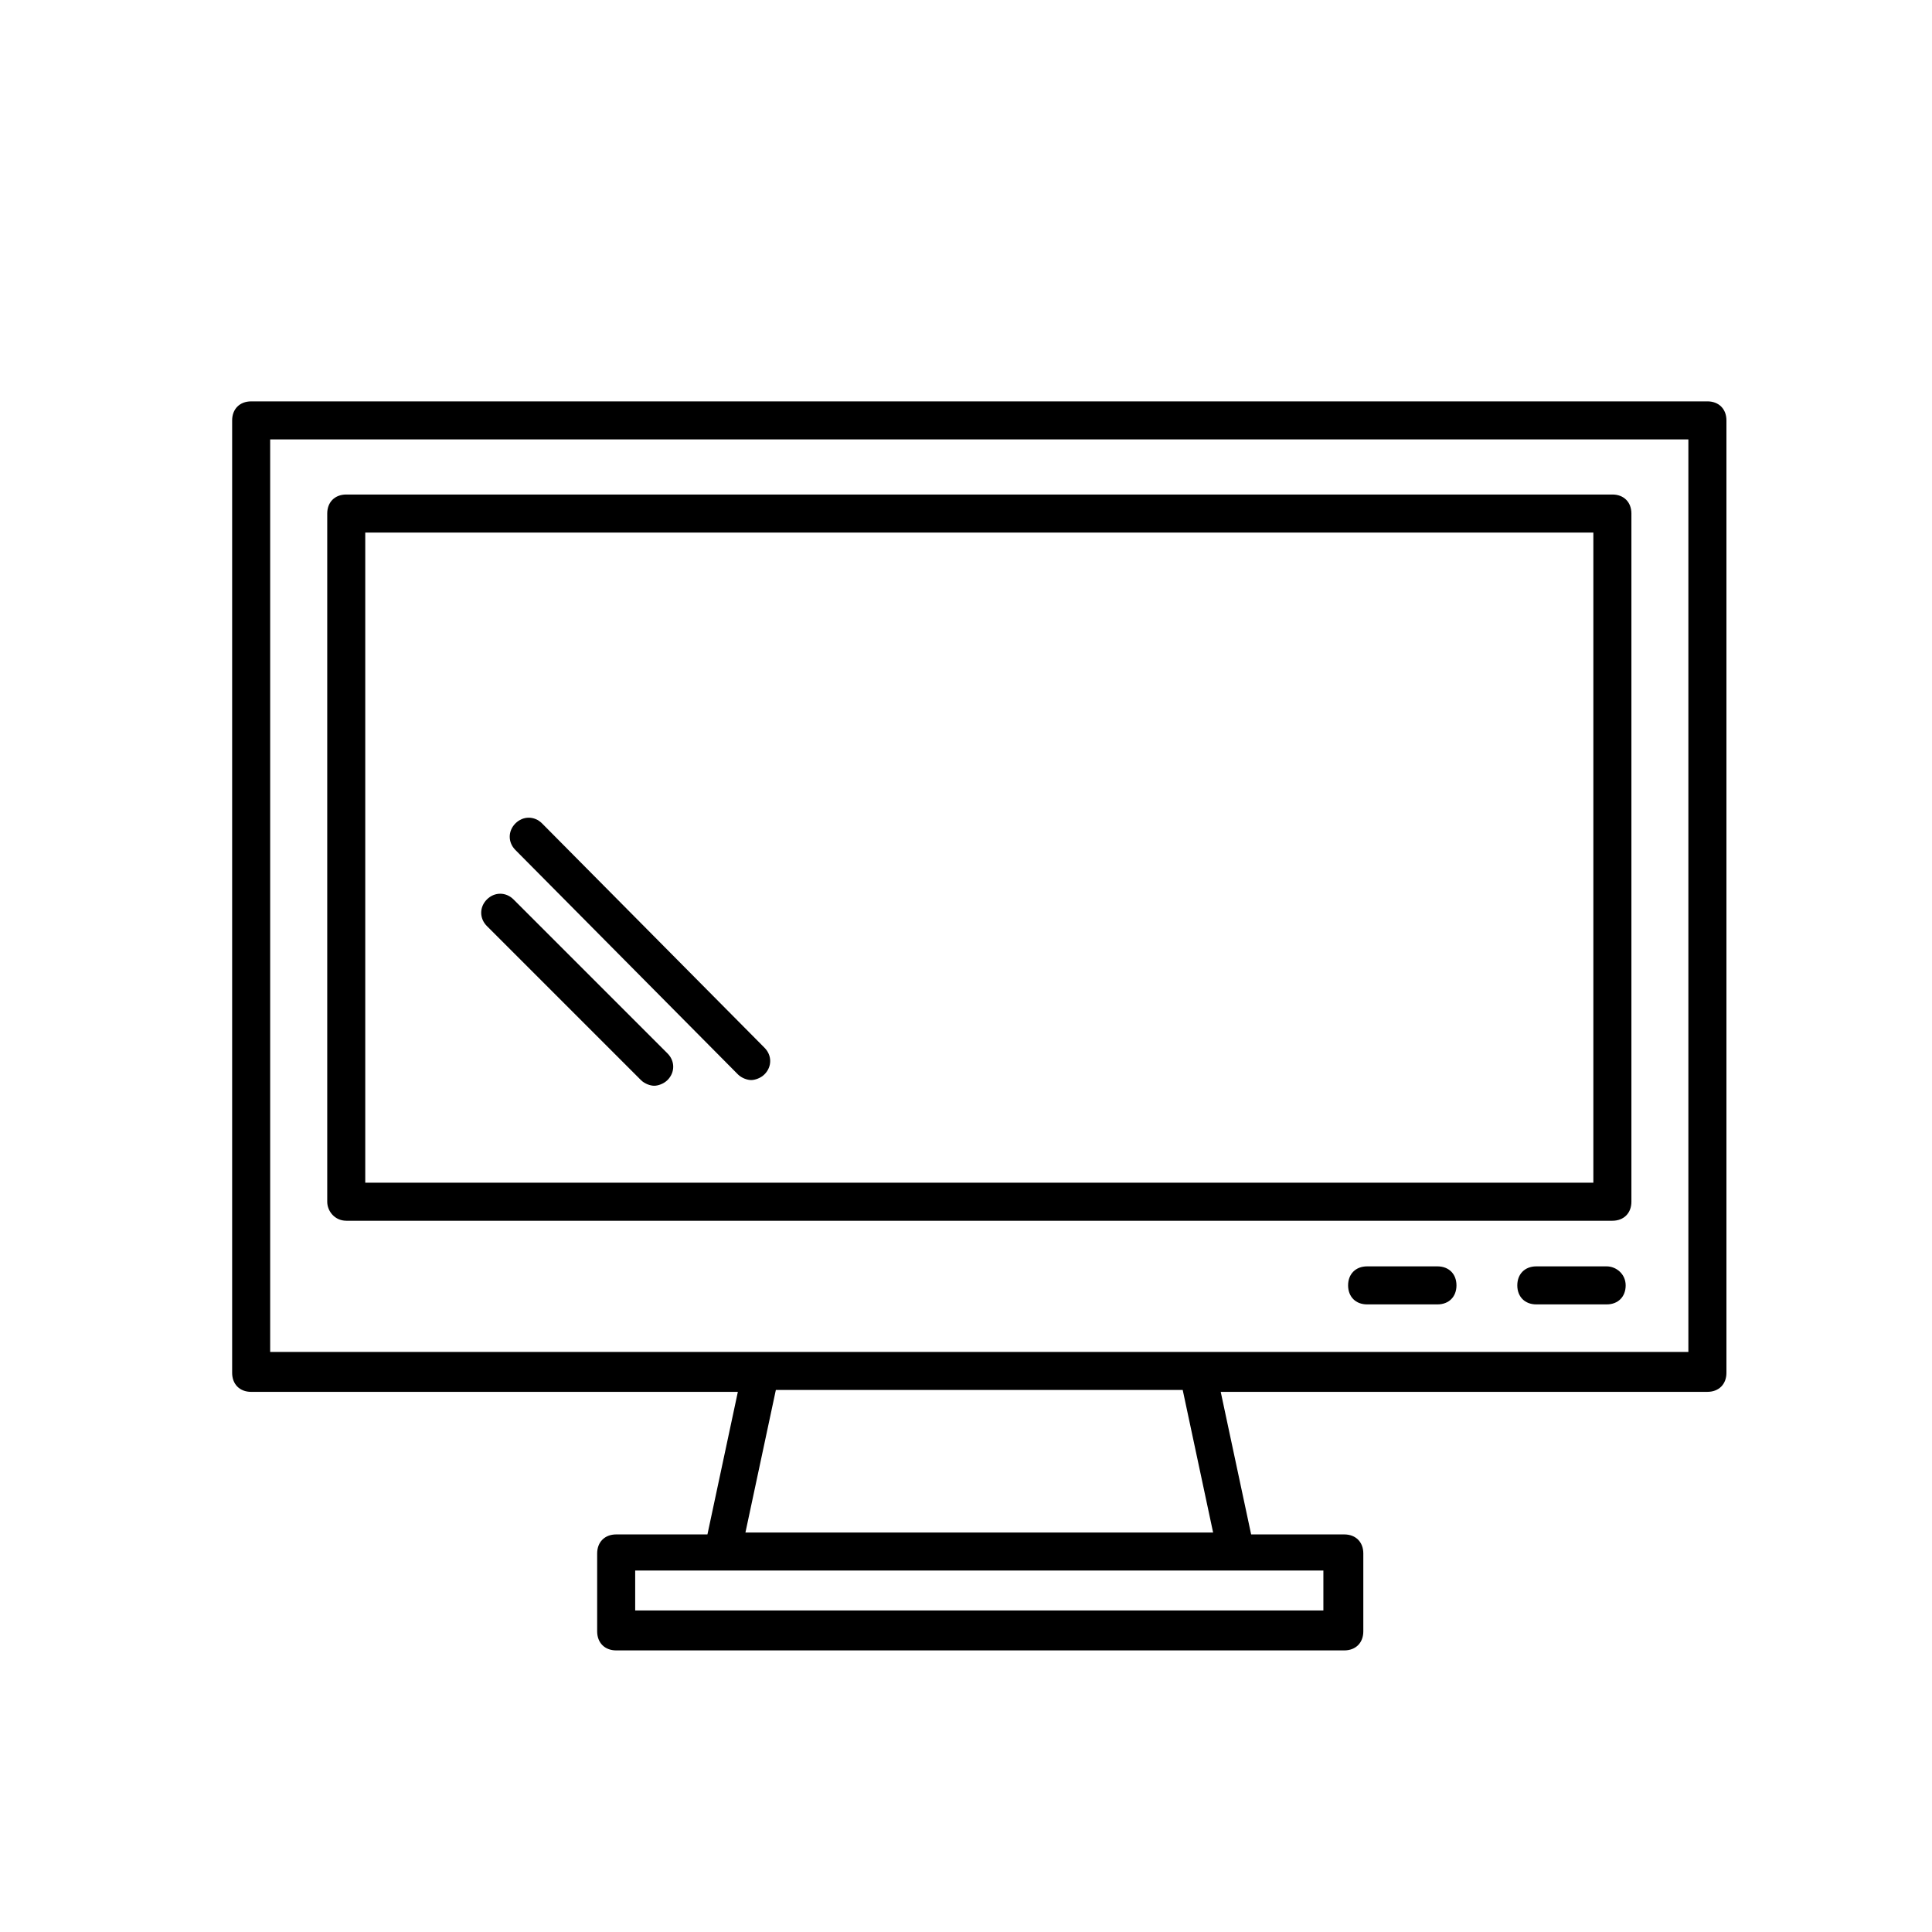<?xml version="1.0" encoding="UTF-8"?>
<!-- The Best Svg Icon site in the world: iconSvg.co, Visit us! https://iconsvg.co -->
<svg fill="#000000" width="800px" height="800px" version="1.1" viewBox="144 144 512 512" xmlns="http://www.w3.org/2000/svg">
 <g>
  <path d="m569.78 479.6h-18.641c-3.023 0-5.039 2.016-5.039 5.039s2.016 5.039 5.039 5.039h18.641c3.023 0 5.039-2.016 5.039-5.039s-2.519-5.039-5.039-5.039z"/>
  <path d="m524.94 479.6h-18.641c-3.023 0-5.039 2.016-5.039 5.039s2.016 5.039 5.039 5.039h18.641c3.023 0 5.039-2.016 5.039-5.039s-2.016-5.039-5.039-5.039z"/>
  <path d="m287.65 362.21c-2.016-2.016-5.039-2.016-7.055 0-2.016 2.016-2.016 5.039 0 7.055l58.949 59.449c1.008 1.008 2.519 1.512 3.527 1.512 1.008 0 2.519-0.504 3.527-1.512 2.016-2.016 2.016-5.039 0-7.055z"/>
  <path d="m280.09 382.36c-2.016-2.016-5.039-2.016-7.055 0-2.016 2.016-2.016 5.039 0 7.055l40.809 40.809c1.008 1.008 2.519 1.512 3.527 1.512s2.519-0.504 3.527-1.512c2.016-2.016 2.016-5.039 0-7.055z"/>
  <path d="m596.48 250.37h-385.92c-3.023 0-5.039 2.016-5.039 5.039v252.41c0 3.023 2.016 5.039 5.039 5.039l128.98-0.004-8.062 37.785h-24.184c-3.023 0-5.039 2.016-5.039 5.039v20.656c0 3.023 2.016 5.039 5.039 5.039h192.96c3.023 0 5.039-2.016 5.039-5.039v-20.656c0-3.023-2.016-5.039-5.039-5.039h-24.688l-8.062-37.785h128.98c3.023 0 5.039-2.016 5.039-5.039v-252.41c0-3.023-2.016-5.039-5.039-5.039zm-101.77 320.42h-182.38v-10.578h182.38zm-29.223-20.656h-123.94l8.062-37.785h107.82zm125.95-47.859h-375.84v-241.83h375.84z"/>
  <path d="m235.76 467.51h335.54c3.023 0 5.039-2.016 5.039-5.039v-182.38c0-3.023-2.016-5.039-5.039-5.039h-335.54c-3.023 0-5.039 2.016-5.039 5.039v182.38c0 2.516 2.016 5.035 5.039 5.035zm5.035-182.38h325.46v172.3h-325.46z"/>
 </g>
</svg>